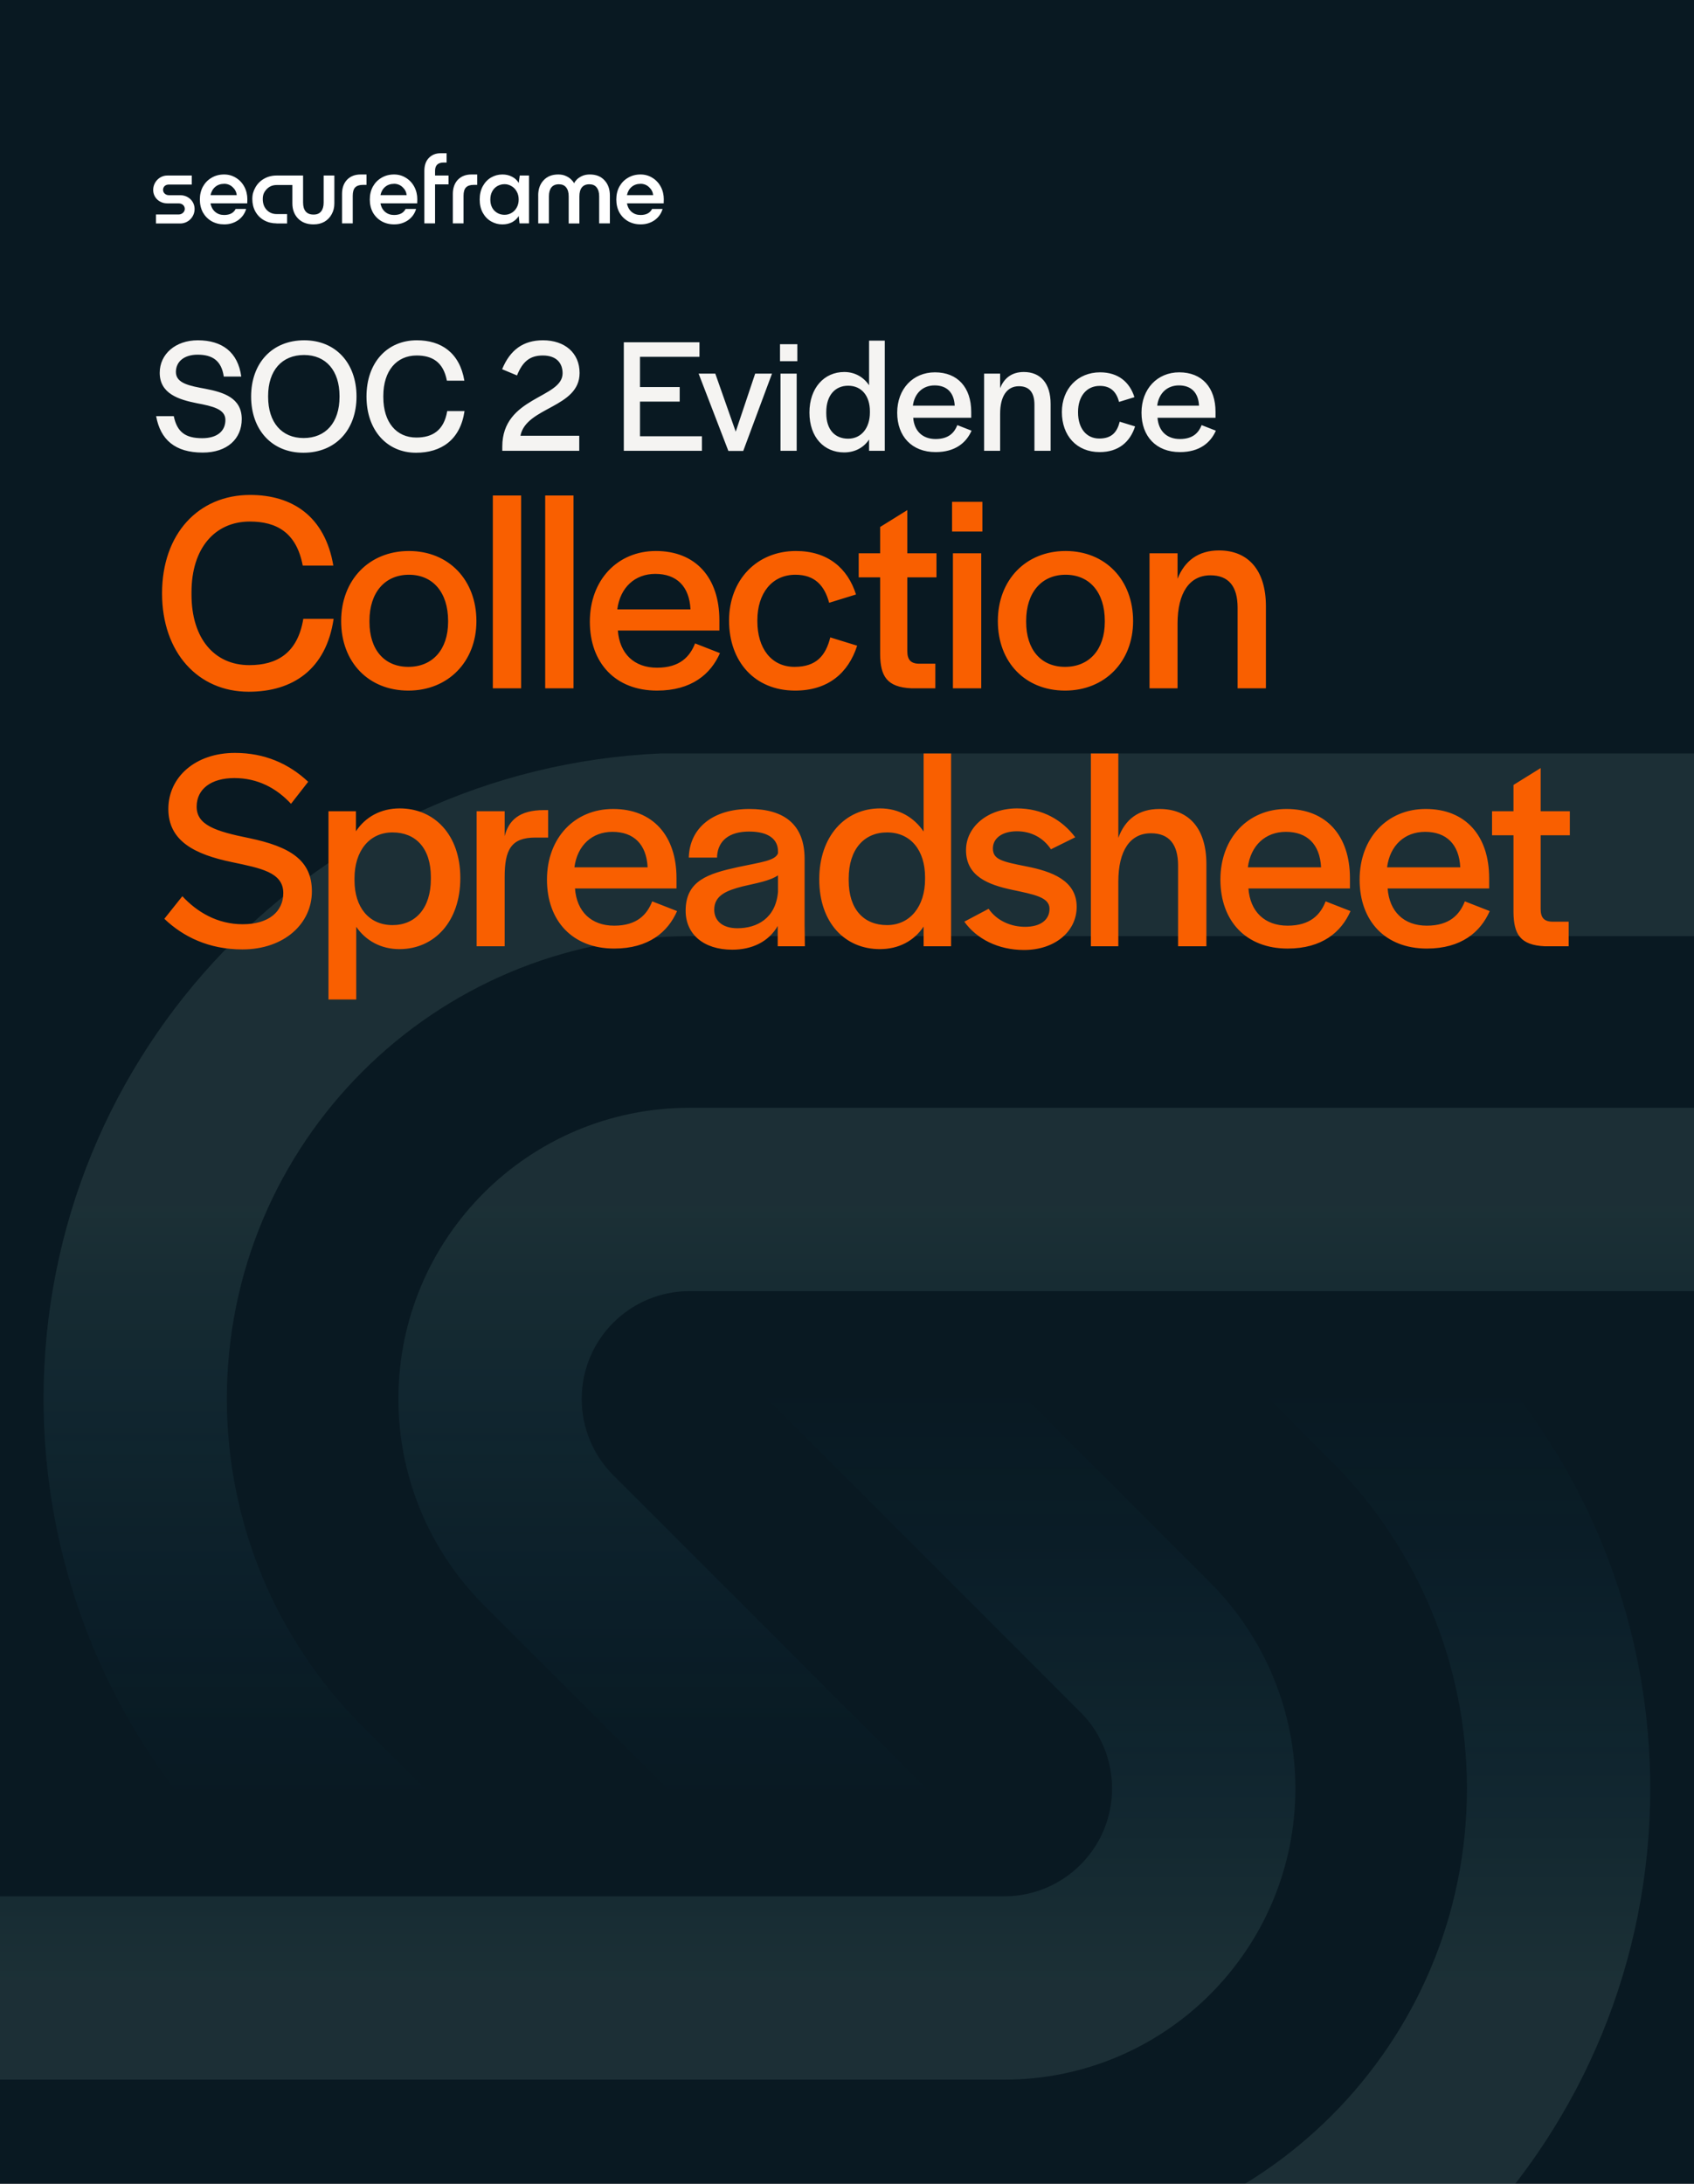 <svg width="1327" height="1710" viewBox="0 0 1327 1710" fill="none" xmlns="http://www.w3.org/2000/svg">
<rect x="0" y="0" width="1327" height="1710" fill="#333333" stroke="none"/>
<g clip-path="url(#clip0_436_557)">
<rect width="1327" height="1710" fill="#091922"/>
<path d="M1292.71 1400.51C1292.71 1672.39 1078.28 1894.19 809.31 1906.01H-1.172V1762.93H786.72C986.88 1762.93 1149.14 1600.67 1149.14 1400.51C1149.14 1304.39 1110.96 1212.21 1042.98 1144.24L983.409 1084.66H1182.04C1253.34 1173.9 1292.71 1285.18 1292.71 1400.51Z" fill="url(#paint0_linear_436_557)" fill-opacity="0.1"/>
<path d="M793.327 1084.66H590.279L846.425 1340.8C862.263 1356.64 871.159 1378.11 871.159 1400.51C871.159 1447.14 833.358 1484.95 786.72 1484.95H-1.172V1628.53H786.72C912.649 1628.53 1014.73 1526.44 1014.73 1400.51C1014.73 1340.04 990.715 1282.04 947.956 1239.28L793.327 1084.66Z" fill="url(#paint1_linear_436_557)" fill-opacity="0.1"/>
<path d="M34.116 1095.5C34.116 823.616 248.553 601.817 517.517 590L1328 590L1328 733.08L540.107 733.08C339.948 733.08 177.691 895.341 177.691 1095.5C177.691 1191.62 215.871 1283.8 283.845 1351.77L343.419 1411.35L144.79 1411.35C73.491 1322.11 34.116 1210.83 34.116 1095.5Z" fill="url(#paint2_linear_436_557)" fill-opacity="0.1"/>
<path d="M533.501 1411.35L736.548 1411.35L480.402 1155.21C464.565 1139.37 455.669 1117.89 455.669 1095.5C455.669 1048.86 493.469 1011.06 540.107 1011.06L1328 1011.06L1328 867.483L540.107 867.483C414.178 867.483 312.093 969.569 312.093 1095.5C312.093 1155.97 336.112 1213.97 378.871 1256.73L533.501 1411.35Z" fill="url(#paint3_linear_436_557)" fill-opacity="0.1"/>
<path d="M351.359 144.38V137.429H340.808V133.752C340.808 129.445 343.049 127.279 347.532 127.279H349.848V120C349.848 120 346.726 120.001 345.14 120.001C341.362 120.001 338.29 121.235 335.948 123.678C333.607 126.07 332.423 129.47 332.423 133.827V174.904H340.808V144.38H351.359Z" fill="#091922"/>
<path d="M271.834 140.778C269.24 143.548 267.931 147.25 267.931 151.884V174.903H276.316V153.32C276.316 150.297 276.946 148.106 278.23 146.772C279.565 145.437 281.529 144.782 284.147 144.782L287.094 144.782V136.622C287.094 136.622 285.6 136.622 284.225 136.622L282.536 136.622C278.054 136.622 274.503 138.007 271.834 140.778Z" fill="#091922"/>
<path fill-rule="evenodd" clip-rule="evenodd" d="M193.676 159.237C193.726 158.431 193.751 157.424 193.751 156.19L193.776 156.215C193.776 152.538 192.971 149.189 191.384 146.217C189.798 143.245 187.582 140.903 184.762 139.19C181.992 137.478 178.92 136.622 175.571 136.622C171.894 136.622 168.621 137.478 165.75 139.19C162.854 140.853 160.613 143.17 158.951 146.141C157.365 149.088 156.559 152.438 156.559 156.215C156.559 159.993 157.365 163.393 158.951 166.365C160.613 169.286 162.879 171.578 165.75 173.24C168.671 174.877 171.97 175.708 175.646 175.708C179.675 175.708 183.276 174.65 186.424 172.51C189.571 170.319 191.712 167.372 192.82 163.645H184.585C182.974 166.793 179.977 168.354 175.545 168.354C172.826 168.354 170.509 167.548 168.595 165.962C166.682 164.35 165.448 162.108 164.919 159.237H193.676ZM168.595 146.343C170.509 144.756 172.826 143.95 175.545 143.95V143.925C178.164 143.925 180.405 144.807 182.269 146.57C184.132 148.282 185.19 150.372 185.467 152.815H164.919C165.498 150.095 166.732 147.929 168.595 146.343Z" fill="#091922"/>
<path fill-rule="evenodd" clip-rule="evenodd" d="M326.879 156.19C326.879 157.424 326.854 158.431 326.804 159.237H298.047C298.576 162.108 299.81 164.35 301.724 165.962C303.637 167.548 305.954 168.354 308.674 168.354C313.105 168.354 316.102 166.793 317.714 163.645H325.948C324.84 167.372 322.699 170.319 319.552 172.51C316.404 174.65 312.803 175.708 308.774 175.708C305.098 175.708 301.799 174.877 298.878 173.24C296.008 171.578 293.741 169.286 292.079 166.365C290.493 163.393 289.687 159.993 289.687 156.215C289.687 152.438 290.493 149.088 292.079 146.141C293.741 143.17 295.982 140.853 298.878 139.19C301.749 137.478 305.022 136.622 308.699 136.622C312.048 136.622 315.12 137.478 317.89 139.19C320.71 140.903 322.926 143.245 324.512 146.217C326.099 149.189 326.905 152.538 326.905 156.215L326.879 156.19ZM308.648 143.95C305.929 143.95 303.612 144.756 301.698 146.343C299.835 147.929 298.601 150.095 298.022 152.815H318.57C318.293 150.372 317.235 148.282 315.372 146.57C313.508 144.807 311.267 143.925 308.648 143.925V143.95Z" fill="#091922"/>
<path d="M354.733 151.883C354.733 147.249 356.043 143.547 358.636 140.777C361.306 138.007 364.881 136.622 369.338 136.622C370.673 136.622 373.82 136.622 373.82 136.622V144.781H370.95C368.331 144.781 366.367 145.436 365.032 146.771C363.748 148.106 363.119 150.297 363.119 153.319V174.902H354.733V151.883Z" fill="#091922"/>
<path fill-rule="evenodd" clip-rule="evenodd" d="M414.394 137.427H407.142L406.336 143.27C405.077 141.13 403.314 139.493 401.073 138.384C398.832 137.201 396.339 136.622 393.569 136.622C390.422 136.622 387.501 137.402 384.781 138.939C382.062 140.5 379.896 142.767 378.234 145.738C376.597 148.685 375.766 152.211 375.766 156.215C375.766 160.22 376.572 163.72 378.234 166.692C379.871 169.639 382.062 171.88 384.781 173.416C387.501 174.953 390.422 175.733 393.569 175.733C396.339 175.733 398.832 175.154 401.073 174.046C403.289 172.862 405.052 171.25 406.336 169.16L406.966 174.902H414.394V137.427ZM400.645 166.768C398.983 167.725 397.195 168.203 395.282 168.203C392.159 168.203 389.49 167.145 387.299 165.005C385.159 162.814 384.101 159.892 384.101 156.215C384.101 153.772 384.605 151.632 385.612 149.818C386.619 148.005 387.979 146.62 389.691 145.663C391.404 144.706 393.267 144.227 395.282 144.227C397.145 144.227 398.933 144.731 400.645 145.738C402.358 146.695 403.717 148.081 404.725 149.894C405.782 151.707 406.311 153.772 406.311 156.215C406.311 158.658 405.782 160.799 404.725 162.612C403.717 164.425 402.358 165.811 400.645 166.768Z" fill="#091922"/>
<path d="M421.592 153.092C421.592 148.131 423.003 144.177 425.823 141.18C428.643 138.133 432.471 136.622 437.331 136.622C439.622 136.622 441.611 137.025 443.324 137.83C445.086 138.636 446.471 139.568 447.478 140.626C448.536 141.633 449.266 142.565 449.644 143.421H449.795C450.122 142.616 450.777 141.684 451.784 140.626C452.842 139.568 454.227 138.636 455.939 137.83C457.702 137.025 459.716 136.622 462.008 136.622C466.918 136.622 470.746 138.133 473.516 141.18C476.336 144.152 477.746 148.131 477.746 153.092V174.902H469.361V153.722C469.361 150.75 468.706 148.433 467.371 146.771C466.087 145.109 464.173 144.303 461.63 144.303C459.087 144.303 457.123 145.134 455.788 146.771C454.504 148.433 453.874 150.775 453.874 153.798V174.978H445.489V153.798C445.489 150.75 444.834 148.408 443.5 146.771C442.216 145.109 440.302 144.303 437.759 144.303C435.215 144.303 433.251 145.134 431.917 146.771C430.632 148.433 430.003 150.75 430.003 153.722V174.902H421.618V153.092H421.592Z" fill="#091922"/>
<path fill-rule="evenodd" clip-rule="evenodd" d="M519.899 159.237C519.95 158.431 519.975 157.424 519.975 156.19L520 156.215C520 152.538 519.194 149.189 517.608 146.217C516.021 143.245 513.806 140.903 510.985 139.19C508.215 137.478 505.143 136.622 501.794 136.622C498.118 136.622 494.844 137.478 491.974 139.19C489.078 140.853 486.837 143.17 485.175 146.141C483.588 149.088 482.783 152.438 482.783 156.215C482.783 159.993 483.588 163.393 485.175 166.365C486.837 169.286 489.103 171.578 491.974 173.24C494.895 174.877 498.193 175.708 501.87 175.708C505.899 175.708 509.5 174.65 512.647 172.51C515.795 170.319 517.935 167.372 519.043 163.645H510.809C509.197 166.793 506.201 168.354 501.769 168.354C499.049 168.354 496.733 167.548 494.819 165.962C492.905 164.35 491.671 162.108 491.143 159.237H519.899ZM494.794 146.343C496.708 144.756 499.024 143.95 501.744 143.95V143.925C504.363 143.925 506.604 144.807 508.467 146.57C510.331 148.282 511.388 150.372 511.665 152.815H491.117C491.697 150.095 492.931 147.929 494.794 146.343Z" fill="#091922"/>
<path d="M233.513 171.151C236.481 174.195 240.531 175.707 245.637 175.709C248.88 175.707 251.747 175.002 254.186 173.619C256.629 172.183 258.517 170.194 259.852 167.7C261.237 165.207 261.917 162.412 261.917 159.314V137.428H253.531V158.684C253.531 161.606 252.877 163.898 251.542 165.56C250.208 167.197 248.344 168.028 245.625 168.028C242.905 168.028 240.865 167.222 239.48 165.635C238.096 163.998 237.416 161.656 237.416 158.609V137.428H229.03V137.453H216.641C213.04 137.453 209.792 138.284 206.871 139.946C204 141.558 201.734 143.825 200.072 146.746C198.461 149.668 197.655 152.211 197.655 155.863C197.655 159.515 198.461 162.789 200.072 165.71C201.734 168.632 204 170.898 206.871 172.51C209.792 174.122 213.04 174.928 216.641 174.928V174.978H224.882V167.624H216.717C213.569 167.624 210.976 166.541 208.885 164.35C206.846 162.159 205.839 159.339 205.839 155.888C205.839 152.438 206.846 150.348 208.885 148.157C210.976 145.965 213.594 144.883 216.717 144.883H229.03V159.238C229.03 164.149 230.541 168.103 233.513 171.151Z" fill="#091922"/>
<path d="M131.054 137.453C124.935 137.453 120 142.616 120 148.711V148.736C120 154.83 124.961 159.263 131.054 159.263H139.868C142.965 159.263 144.753 161.278 144.753 163.595C144.753 165.912 142.663 167.952 139.868 167.952H122.191V175.003H141.177C147.397 175.003 152.433 169.916 152.433 163.695C152.433 157.475 147.397 152.866 141.177 152.866H132.414C129.619 152.866 127.731 150.927 127.731 148.711C127.731 146.494 129.241 144.505 132.414 144.505H150.242V137.453H131.054Z" fill="#091922"/>
<path d="M351.359 144.38V137.429H340.808V133.752C340.808 129.445 343.049 127.279 347.532 127.279H349.848V120C349.848 120 346.726 120.001 345.14 120.001C341.362 120.001 338.29 121.235 335.948 123.678C333.607 126.07 332.423 129.47 332.423 133.827V174.904H340.808V144.38H351.359Z" fill="white"/>
<path d="M271.834 140.778C269.24 143.548 267.931 147.25 267.931 151.884V174.903H276.316V153.32C276.316 150.297 276.946 148.106 278.23 146.772C279.565 145.437 281.529 144.782 284.147 144.782L287.094 144.782V136.622C287.094 136.622 285.6 136.622 284.225 136.622L282.536 136.622C278.054 136.622 274.503 138.007 271.834 140.778Z" fill="white"/>
<path fill-rule="evenodd" clip-rule="evenodd" d="M193.676 159.237C193.726 158.431 193.751 157.424 193.751 156.19L193.776 156.215C193.776 152.538 192.971 149.189 191.384 146.217C189.798 143.245 187.582 140.903 184.762 139.19C181.992 137.478 178.92 136.622 175.571 136.622C171.894 136.622 168.621 137.478 165.75 139.19C162.854 140.853 160.613 143.17 158.951 146.141C157.365 149.088 156.559 152.438 156.559 156.215C156.559 159.993 157.365 163.393 158.951 166.365C160.613 169.286 162.879 171.578 165.75 173.24C168.671 174.877 171.97 175.708 175.646 175.708C179.675 175.708 183.276 174.65 186.424 172.51C189.571 170.319 191.712 167.372 192.82 163.645H184.585C182.974 166.793 179.977 168.354 175.545 168.354C172.826 168.354 170.509 167.548 168.595 165.962C166.682 164.35 165.448 162.108 164.919 159.237H193.676ZM168.595 146.343C170.509 144.756 172.826 143.95 175.545 143.95V143.925C178.164 143.925 180.405 144.807 182.269 146.57C184.132 148.282 185.19 150.372 185.467 152.815H164.919C165.498 150.095 166.732 147.929 168.595 146.343Z" fill="white"/>
<path fill-rule="evenodd" clip-rule="evenodd" d="M326.879 156.19C326.879 157.424 326.854 158.431 326.804 159.237H298.047C298.576 162.108 299.81 164.35 301.724 165.962C303.637 167.548 305.954 168.354 308.674 168.354C313.105 168.354 316.102 166.793 317.714 163.645H325.948C324.84 167.372 322.699 170.319 319.552 172.51C316.404 174.65 312.803 175.708 308.774 175.708C305.098 175.708 301.799 174.877 298.878 173.24C296.008 171.578 293.741 169.286 292.079 166.365C290.493 163.393 289.687 159.993 289.687 156.215C289.687 152.438 290.493 149.088 292.079 146.141C293.741 143.17 295.982 140.853 298.878 139.19C301.749 137.478 305.022 136.622 308.699 136.622C312.048 136.622 315.12 137.478 317.89 139.19C320.71 140.903 322.926 143.245 324.512 146.217C326.099 149.189 326.905 152.538 326.905 156.215L326.879 156.19ZM308.648 143.95C305.929 143.95 303.612 144.756 301.698 146.343C299.835 147.929 298.601 150.095 298.022 152.815H318.57C318.293 150.372 317.235 148.282 315.372 146.57C313.508 144.807 311.267 143.925 308.648 143.925V143.95Z" fill="white"/>
<path d="M354.733 151.883C354.733 147.249 356.043 143.547 358.636 140.777C361.306 138.007 364.881 136.622 369.338 136.622C370.673 136.622 373.82 136.622 373.82 136.622V144.781H370.95C368.331 144.781 366.367 145.436 365.032 146.771C363.748 148.106 363.119 150.297 363.119 153.319V174.902H354.733V151.883Z" fill="white"/>
<path fill-rule="evenodd" clip-rule="evenodd" d="M414.394 137.427H407.142L406.336 143.27C405.077 141.13 403.314 139.493 401.073 138.384C398.832 137.201 396.339 136.622 393.569 136.622C390.422 136.622 387.501 137.402 384.781 138.939C382.062 140.5 379.896 142.767 378.234 145.738C376.597 148.685 375.766 152.211 375.766 156.215C375.766 160.22 376.572 163.72 378.234 166.692C379.871 169.639 382.062 171.88 384.781 173.416C387.501 174.953 390.422 175.733 393.569 175.733C396.339 175.733 398.832 175.154 401.073 174.046C403.289 172.862 405.052 171.25 406.336 169.16L406.966 174.902H414.394V137.427ZM400.645 166.768C398.983 167.725 397.195 168.203 395.282 168.203C392.159 168.203 389.49 167.145 387.299 165.005C385.159 162.814 384.101 159.892 384.101 156.215C384.101 153.772 384.605 151.632 385.612 149.818C386.619 148.005 387.979 146.62 389.691 145.663C391.404 144.706 393.267 144.227 395.282 144.227C397.145 144.227 398.933 144.731 400.645 145.738C402.358 146.695 403.717 148.081 404.725 149.894C405.782 151.707 406.311 153.772 406.311 156.215C406.311 158.658 405.782 160.799 404.725 162.612C403.717 164.425 402.358 165.811 400.645 166.768Z" fill="white"/>
<path d="M421.592 153.092C421.592 148.131 423.003 144.177 425.823 141.18C428.643 138.133 432.471 136.622 437.331 136.622C439.622 136.622 441.611 137.025 443.324 137.83C445.086 138.636 446.471 139.568 447.478 140.626C448.536 141.633 449.266 142.565 449.644 143.421H449.795C450.122 142.616 450.777 141.684 451.784 140.626C452.842 139.568 454.227 138.636 455.939 137.83C457.702 137.025 459.716 136.622 462.008 136.622C466.918 136.622 470.746 138.133 473.516 141.18C476.336 144.152 477.746 148.131 477.746 153.092V174.902H469.361V153.722C469.361 150.75 468.706 148.433 467.371 146.771C466.087 145.109 464.173 144.303 461.63 144.303C459.087 144.303 457.123 145.134 455.788 146.771C454.504 148.433 453.874 150.775 453.874 153.798V174.978H445.489V153.798C445.489 150.75 444.834 148.408 443.5 146.771C442.216 145.109 440.302 144.303 437.759 144.303C435.215 144.303 433.251 145.134 431.917 146.771C430.632 148.433 430.003 150.75 430.003 153.722V174.902H421.618V153.092H421.592Z" fill="white"/>
<path fill-rule="evenodd" clip-rule="evenodd" d="M519.899 159.237C519.95 158.431 519.975 157.424 519.975 156.19L520 156.215C520 152.538 519.194 149.189 517.608 146.217C516.021 143.245 513.806 140.903 510.985 139.19C508.215 137.478 505.143 136.622 501.794 136.622C498.118 136.622 494.844 137.478 491.974 139.19C489.078 140.853 486.837 143.17 485.175 146.141C483.588 149.088 482.783 152.438 482.783 156.215C482.783 159.993 483.588 163.393 485.175 166.365C486.837 169.286 489.103 171.578 491.974 173.24C494.895 174.877 498.193 175.708 501.87 175.708C505.899 175.708 509.5 174.65 512.647 172.51C515.795 170.319 517.935 167.372 519.043 163.645H510.809C509.197 166.793 506.201 168.354 501.769 168.354C499.049 168.354 496.733 167.548 494.819 165.962C492.905 164.35 491.671 162.108 491.143 159.237H519.899ZM494.794 146.343C496.708 144.756 499.024 143.95 501.744 143.95V143.925C504.363 143.925 506.604 144.807 508.467 146.57C510.331 148.282 511.388 150.372 511.665 152.815H491.117C491.697 150.095 492.931 147.929 494.794 146.343Z" fill="white"/>
<path d="M233.513 171.151C236.481 174.195 240.531 175.707 245.637 175.709C248.88 175.707 251.747 175.002 254.186 173.619C256.629 172.183 258.517 170.194 259.852 167.7C261.237 165.207 261.917 162.412 261.917 159.314V137.428H253.531V158.684C253.531 161.606 252.877 163.898 251.542 165.56C250.208 167.197 248.344 168.028 245.625 168.028C242.905 168.028 240.865 167.222 239.48 165.635C238.096 163.998 237.416 161.656 237.416 158.609V137.428H229.03V137.453H216.641C213.04 137.453 209.792 138.284 206.871 139.946C204 141.558 201.734 143.825 200.072 146.746C198.461 149.668 197.655 152.211 197.655 155.863C197.655 159.515 198.461 162.789 200.072 165.71C201.734 168.632 204 170.898 206.871 172.51C209.792 174.122 213.04 174.928 216.641 174.928V174.978H224.882V167.624H216.717C213.569 167.624 210.976 166.541 208.885 164.35C206.846 162.159 205.839 159.339 205.839 155.888C205.839 152.438 206.846 150.348 208.885 148.157C210.976 145.965 213.594 144.883 216.717 144.883H229.03V159.238C229.03 164.149 230.541 168.103 233.513 171.151Z" fill="white"/>
<path d="M131.054 137.453C124.935 137.453 120 142.616 120 148.711V148.736C120 154.83 124.961 159.263 131.054 159.263H139.868C142.965 159.263 144.753 161.278 144.753 163.595C144.753 165.912 142.663 167.952 139.868 167.952H122.191V175.003H141.177C147.397 175.003 152.433 169.916 152.433 163.695C152.433 157.475 147.397 152.866 141.177 152.866H132.414C129.619 152.866 127.731 150.927 127.731 148.711C127.731 146.494 129.241 144.505 132.414 144.505H150.242V137.453H131.054Z" fill="white"/>
<path d="M158.784 354.408C137.152 354.408 125.632 344.296 122.304 325.864H136.128C138.688 338.408 145.344 343.144 158.4 343.144C169.92 343.144 176.576 337.768 176.576 328.808C176.576 320.36 166.464 318.056 154.176 315.752C140.096 312.936 125.12 308.328 125.12 291.944C125.12 277.224 137.536 266.472 154.944 266.472C174.016 266.472 186.432 275.816 188.992 294.888H175.296C173.504 282.472 166.464 277.736 154.816 277.736C144.32 277.736 137.792 283.112 137.792 291.304C137.792 300.392 148.928 302.184 161.088 304.488C175.04 307.176 189.376 311.528 189.376 328.168C189.376 343.656 177.984 354.408 158.784 354.408ZM237.678 354.536C213.102 354.536 196.718 336.744 196.718 310.504C196.718 284.264 213.23 266.472 238.318 266.472C262.894 266.472 279.278 284.264 279.278 310.504C279.278 336.744 262.766 354.536 237.678 354.536ZM237.806 343.016C255.086 343.016 265.966 330.984 265.966 310.76V310.12C265.966 290.28 255.342 277.992 238.19 277.992C220.91 277.992 210.03 290.024 210.03 310.12V310.76C210.03 330.728 220.654 343.016 237.806 343.016ZM325.877 354.536C303.221 354.536 287.093 337 287.093 310.504C287.093 283.88 303.349 266.472 326.517 266.472C345.589 266.472 360.053 276.2 363.765 298.088H350.069C347.253 283.24 338.293 278.376 326.389 278.376C310.773 278.376 300.277 290.28 300.277 309.992V311.016C300.277 330.856 310.645 342.632 326.133 342.632C338.421 342.632 347.765 337.384 350.325 321.896H363.893C360.565 344.552 345.589 354.536 325.877 354.536ZM393.474 353V349.672C393.474 310.504 440.706 312.04 440.706 292.328C440.706 284.136 435.714 278.376 425.218 278.376C415.362 278.376 409.474 282.856 404.994 293.992L393.346 289.128C399.618 273.896 409.986 266.472 425.346 266.472C442.37 266.472 454.018 276.328 454.018 292.072C454.018 319.464 412.162 318.568 407.682 341.224H453.762V353H393.474ZM488.665 353V268.008H547.929V279.4H501.337V303.08H532.441V314.472H501.337V341.608H549.849V353H488.665ZM570.57 353.128L547.274 292.584H560.33L576.33 338.024L591.562 292.584H604.746L582.218 353.128H570.57ZM611.022 282.856V269.544H624.59V282.856H611.022ZM611.406 353V292.584H624.078V353H611.406ZM661.211 354.28C645.723 354.28 634.075 342.632 634.075 323.048C634.075 303.848 645.595 291.304 661.339 291.304C669.659 291.304 676.443 295.272 680.795 301.672V266.728H693.083V353H680.795V344.168C676.571 350.568 669.659 354.28 661.211 354.28ZM664.411 343.528C674.779 343.528 681.435 335.08 681.435 323.048V322.024C681.435 310.12 675.035 302.056 664.411 302.056C654.171 302.056 647.259 309.608 647.259 322.664V323.56C647.259 336.488 654.043 343.528 664.411 343.528ZM732.905 354.024C714.345 354.024 702.825 341.736 702.825 323.176C702.825 304.488 715.241 291.56 732.393 291.56C750.185 291.56 760.809 303.464 760.809 322.536V327.144H715.369C716.137 337.512 722.665 343.784 732.905 343.784C743.145 343.784 747.625 338.792 749.929 332.904L761.065 337.256C756.969 346.6 748.393 354.024 732.905 354.024ZM715.113 317.672H747.881C747.369 307.304 741.609 301.8 732.137 301.8C723.049 301.8 716.393 307.816 715.113 317.672ZM770.906 353V292.584H783.45V303.976C786.65 295.912 792.794 291.304 802.01 291.304C815.066 291.304 823.002 300.136 823.002 316.264V353H810.33V316.904C810.33 307.432 806.362 302.44 798.17 302.44C788.826 302.44 783.45 310.248 783.45 324.072V353H770.906ZM861.393 354.024C843.345 354.024 831.825 341.096 831.825 322.664C831.825 304.616 844.113 291.56 861.777 291.56C875.985 291.56 884.945 299.24 888.657 311.016L876.625 314.728C874.577 307.048 870.225 302.184 861.521 302.184C851.025 302.184 844.497 310.504 844.497 322.536V323.048C844.497 334.952 850.641 343.4 861.137 343.4C870.865 343.4 875.089 338.408 877.137 330.216L889.169 333.928C885.201 346.216 876.113 354.024 861.393 354.024ZM924.28 354.024C905.72 354.024 894.2 341.736 894.2 323.176C894.2 304.488 906.616 291.56 923.768 291.56C941.56 291.56 952.184 303.464 952.184 322.536V327.144H906.744C907.512 337.512 914.04 343.784 924.28 343.784C934.52 343.784 939 338.792 941.304 332.904L952.44 337.256C948.344 346.6 939.768 354.024 924.28 354.024ZM906.488 317.672H939.256C938.744 307.304 932.984 301.8 923.512 301.8C914.424 301.8 907.768 307.816 906.488 317.672Z" fill="#F5F4F2"/>
<path d="M194.816 541.688C155.168 541.688 126.944 511 126.944 464.632C126.944 418.04 155.392 387.576 195.936 387.576C229.312 387.576 254.624 404.6 261.12 442.904H237.152C232.224 416.92 216.544 408.408 195.712 408.408C168.384 408.408 150.016 429.24 150.016 463.736V465.528C150.016 500.248 168.16 520.856 195.264 520.856C216.768 520.856 233.12 511.672 237.6 484.568H261.344C255.52 524.216 229.312 541.688 194.816 541.688ZM319.885 540.792C288.749 540.792 267.245 518.616 267.245 486.36C267.245 454.104 289.197 431.48 320.333 431.48C351.469 431.48 373.197 454.104 373.197 486.36C373.197 518.168 351.021 540.792 319.885 540.792ZM319.885 522.2C338.925 522.2 351.021 508.536 351.021 487.032V486.136C351.021 463.96 339.149 450.072 320.333 450.072C301.517 450.072 289.421 463.96 289.421 486.136V487.032C289.421 508.76 301.069 522.2 319.885 522.2ZM386.063 539V388.024H408.239V539H386.063ZM427.083 539V388.024H449.259V539H427.083ZM514.695 540.792C482.215 540.792 462.055 519.288 462.055 486.808C462.055 454.104 483.783 431.48 513.799 431.48C544.935 431.48 563.527 452.312 563.527 485.688V493.752H484.007C485.351 511.896 496.775 522.872 514.695 522.872C532.615 522.872 540.455 514.136 544.487 503.832L563.975 511.448C556.807 527.8 541.799 540.792 514.695 540.792ZM483.559 477.176H540.903C540.007 459.032 529.927 449.4 513.351 449.4C497.447 449.4 485.799 459.928 483.559 477.176ZM622.85 540.792C591.266 540.792 571.106 518.168 571.106 485.912C571.106 454.328 592.61 431.48 623.522 431.48C648.386 431.48 664.066 444.92 670.562 465.528L649.506 472.024C645.922 458.584 638.306 450.072 623.074 450.072C604.706 450.072 593.282 464.632 593.282 485.688V486.584C593.282 507.416 604.034 522.2 622.402 522.2C639.426 522.2 646.818 513.464 650.402 499.128L671.458 505.624C664.514 527.128 648.61 540.792 622.85 540.792ZM713.878 539C694.614 538.104 689.686 529.368 689.462 512.568V452.088H672.662V433.272H689.462V412.664L710.742 399.448V433.272H733.59V452.088H710.742V509.88C710.742 516.6 713.43 519.736 720.15 519.736H732.694V539H713.878ZM745.804 416.248V392.952H769.548V416.248H745.804ZM746.476 539V433.272H768.652V539H746.476ZM834.306 540.792C803.17 540.792 781.666 518.616 781.666 486.36C781.666 454.104 803.618 431.48 834.754 431.48C865.89 431.48 887.618 454.104 887.618 486.36C887.618 518.168 865.442 540.792 834.306 540.792ZM834.306 522.2C853.346 522.2 865.442 508.536 865.442 487.032V486.136C865.442 463.96 853.57 450.072 834.754 450.072C815.938 450.072 803.842 463.96 803.842 486.136V487.032C803.842 508.76 815.49 522.2 834.306 522.2ZM900.484 539V433.272H922.436V453.208C928.036 439.096 938.788 431.032 954.916 431.032C977.764 431.032 991.652 446.488 991.652 474.712V539H969.476V475.832C969.476 459.256 962.532 450.52 948.196 450.52C931.844 450.52 922.436 464.184 922.436 488.376V539H900.484ZM189.888 743.464C163.68 743.464 143.52 733.608 128.736 719.496L142.848 701.8C154.272 714.12 170.176 723.752 190.112 723.752C210.72 723.752 221.92 713.672 221.92 699.336C221.92 682.984 204 679.848 181.824 675.144C152.48 669.096 131.872 658.568 131.872 633.48C131.872 608.616 152.928 589.576 184.064 589.576C207.36 589.576 226.4 598.088 241.408 612.2L227.968 629.448C216.32 616.904 201.536 609.288 183.616 609.288C165.472 609.288 154.048 617.8 154.048 631.688C154.048 646.024 168.608 650.952 195.264 656.328C227.296 663.048 244.32 673.576 244.32 697.992C244.32 723.304 222.592 743.464 189.888 743.464ZM257.324 782.664V635.272H278.828V650.952C286.22 639.752 298.316 633.032 313.1 633.032C340.204 633.032 360.588 653.64 360.588 687.464V687.688C360.588 721.736 340.204 743.24 312.876 743.24C298.316 743.24 286.444 736.52 279.052 725.768V782.664H257.324ZM307.5 724.424C325.42 724.424 337.516 711.208 337.516 688.36V686.792C337.516 664.168 325.644 651.848 307.5 651.848C289.132 651.848 277.708 666.632 277.708 687.688V689.48C277.708 710.312 288.908 724.424 307.5 724.424ZM373.375 741V635.272H395.327V654.76C398.463 642.44 406.751 634.376 426.015 634.376H429.375V655.88H419.295C400.479 655.88 395.327 665.288 395.327 686.792V741H373.375ZM481.113 742.792C448.632 742.792 428.472 721.288 428.472 688.808C428.472 656.104 450.2 633.48 480.217 633.48C511.352 633.48 529.945 654.312 529.945 687.688V695.752H450.424C451.768 713.896 463.192 724.872 481.113 724.872C499.032 724.872 506.873 716.136 510.904 705.832L530.393 713.448C523.225 729.8 508.217 742.792 481.113 742.792ZM449.976 679.176H507.32C506.425 661.032 496.344 651.4 479.768 651.4C463.865 651.4 452.217 661.928 449.976 679.176ZM573.609 743.688C550.985 743.688 537.097 731.368 537.097 713.224C537.097 689.48 554.793 684.104 578.313 678.952C596.233 675.144 607.209 674.024 609.449 668.2V666.632C609.449 657.896 602.953 651.176 586.825 651.176C571.145 651.176 562.633 658.344 561.737 670.216V671.56H539.561C540.233 647.816 559.049 633.48 587.049 633.48C614.153 633.48 630.281 645.576 630.281 672.456V724.648L630.505 741H609.225V725.096C602.057 737.64 588.841 743.688 573.609 743.688ZM577.641 726.888C593.097 726.888 607.657 719.048 609.449 698.44V685.448C602.953 689.928 591.753 691.72 581.449 694.184C569.353 697.32 559.497 701.128 559.497 712.328C559.497 721.064 565.993 726.888 577.641 726.888ZM689.25 743.24C662.146 743.24 641.762 722.856 641.762 688.584C641.762 654.984 661.922 633.032 689.474 633.032C704.034 633.032 715.906 639.976 723.522 651.176V590.024H745.026V741H723.522V725.544C716.13 736.744 704.034 743.24 689.25 743.24ZM694.85 724.424C712.994 724.424 724.642 709.64 724.642 688.584V686.792C724.642 665.96 713.442 651.848 694.85 651.848C676.93 651.848 664.834 665.064 664.834 687.912V689.48C664.834 712.104 676.706 724.424 694.85 724.424ZM802.202 743.912C781.818 743.912 765.018 735.176 755.386 721.736L774.426 711.656C780.922 721.064 791.898 725.768 803.098 725.768C814.97 725.768 822.138 720.392 822.138 711.656C822.138 702.472 809.818 700.456 793.242 696.872C773.978 692.84 756.73 686.12 756.73 665.736C756.73 647.144 774.202 633.032 796.602 633.032C816.538 633.032 831.994 641.992 842.298 655.656L823.258 665.064C817.21 655.88 807.578 650.952 796.602 650.952C785.178 650.952 777.786 656.328 777.786 664.392C777.786 673.128 784.954 674.696 804.218 678.504C823.482 682.312 843.419 689.256 843.419 710.088C843.419 729.576 826.17 743.912 802.202 743.912ZM854.538 741V590.024H876.042V656.104C881.418 641.544 891.946 633.48 908.298 633.48C931.146 633.48 945.034 648.488 945.034 676.712V741H922.858V677.832C922.858 661.256 915.914 652.52 901.578 652.52C885.226 652.52 876.042 666.184 876.042 690.376V741H854.538ZM1008.65 742.792C976.17 742.792 956.01 721.288 956.01 688.808C956.01 656.104 977.738 633.48 1007.75 633.48C1038.89 633.48 1057.48 654.312 1057.48 687.688V695.752H977.962C979.306 713.896 990.73 724.872 1008.65 724.872C1026.57 724.872 1034.41 716.136 1038.44 705.832L1057.93 713.448C1050.76 729.8 1035.75 742.792 1008.65 742.792ZM977.514 679.176H1034.86C1033.96 661.032 1023.88 651.4 1007.31 651.4C991.402 651.4 979.754 661.928 977.514 679.176ZM1117.7 742.792C1085.22 742.792 1065.06 721.288 1065.06 688.808C1065.06 656.104 1086.79 633.48 1116.81 633.48C1147.94 633.48 1166.53 654.312 1166.53 687.688V695.752H1087.01C1088.36 713.896 1099.78 724.872 1117.7 724.872C1135.62 724.872 1143.46 716.136 1147.49 705.832L1166.98 713.448C1159.81 729.8 1144.81 742.792 1117.7 742.792ZM1086.57 679.176H1143.91C1143.01 661.032 1132.93 651.4 1116.36 651.4C1100.45 651.4 1088.81 661.928 1086.57 679.176ZM1210.02 741C1190.76 740.104 1185.83 731.368 1185.6 714.568V654.088H1168.8V635.272H1185.6V614.664L1206.88 601.448V635.272H1229.73V654.088H1206.88V711.88C1206.88 718.6 1209.57 721.736 1216.29 721.736H1228.84V741H1210.02Z" fill="#F95F00"/>
</g>
<defs>
<linearGradient id="paint0_linear_436_557" x1="645.77" y1="1906.01" x2="645.77" y2="1084.66" gradientUnits="userSpaceOnUse">
<stop offset="0.432" stop-color="#C6FBE5"/>
<stop offset="1" stop-color="#00A4EA" stop-opacity="0"/>
</linearGradient>
<linearGradient id="paint1_linear_436_557" x1="645.77" y1="1906.01" x2="645.77" y2="1084.66" gradientUnits="userSpaceOnUse">
<stop offset="0.432" stop-color="#C6FBE5"/>
<stop offset="1" stop-color="#00A4EA" stop-opacity="0"/>
</linearGradient>
<linearGradient id="paint2_linear_436_557" x1="681.058" y1="590" x2="681.058" y2="1411.35" gradientUnits="userSpaceOnUse">
<stop offset="0.432" stop-color="#C6FBE5"/>
<stop offset="1" stop-color="#00A4EA" stop-opacity="0"/>
</linearGradient>
<linearGradient id="paint3_linear_436_557" x1="681.058" y1="590" x2="681.058" y2="1411.35" gradientUnits="userSpaceOnUse">
<stop offset="0.432" stop-color="#C6FBE5"/>
<stop offset="1" stop-color="#00A4EA" stop-opacity="0"/>
</linearGradient>
<clipPath id="clip0_436_557">
<rect width="1327" height="1710" fill="white"/>
</clipPath>
</defs>
</svg>
